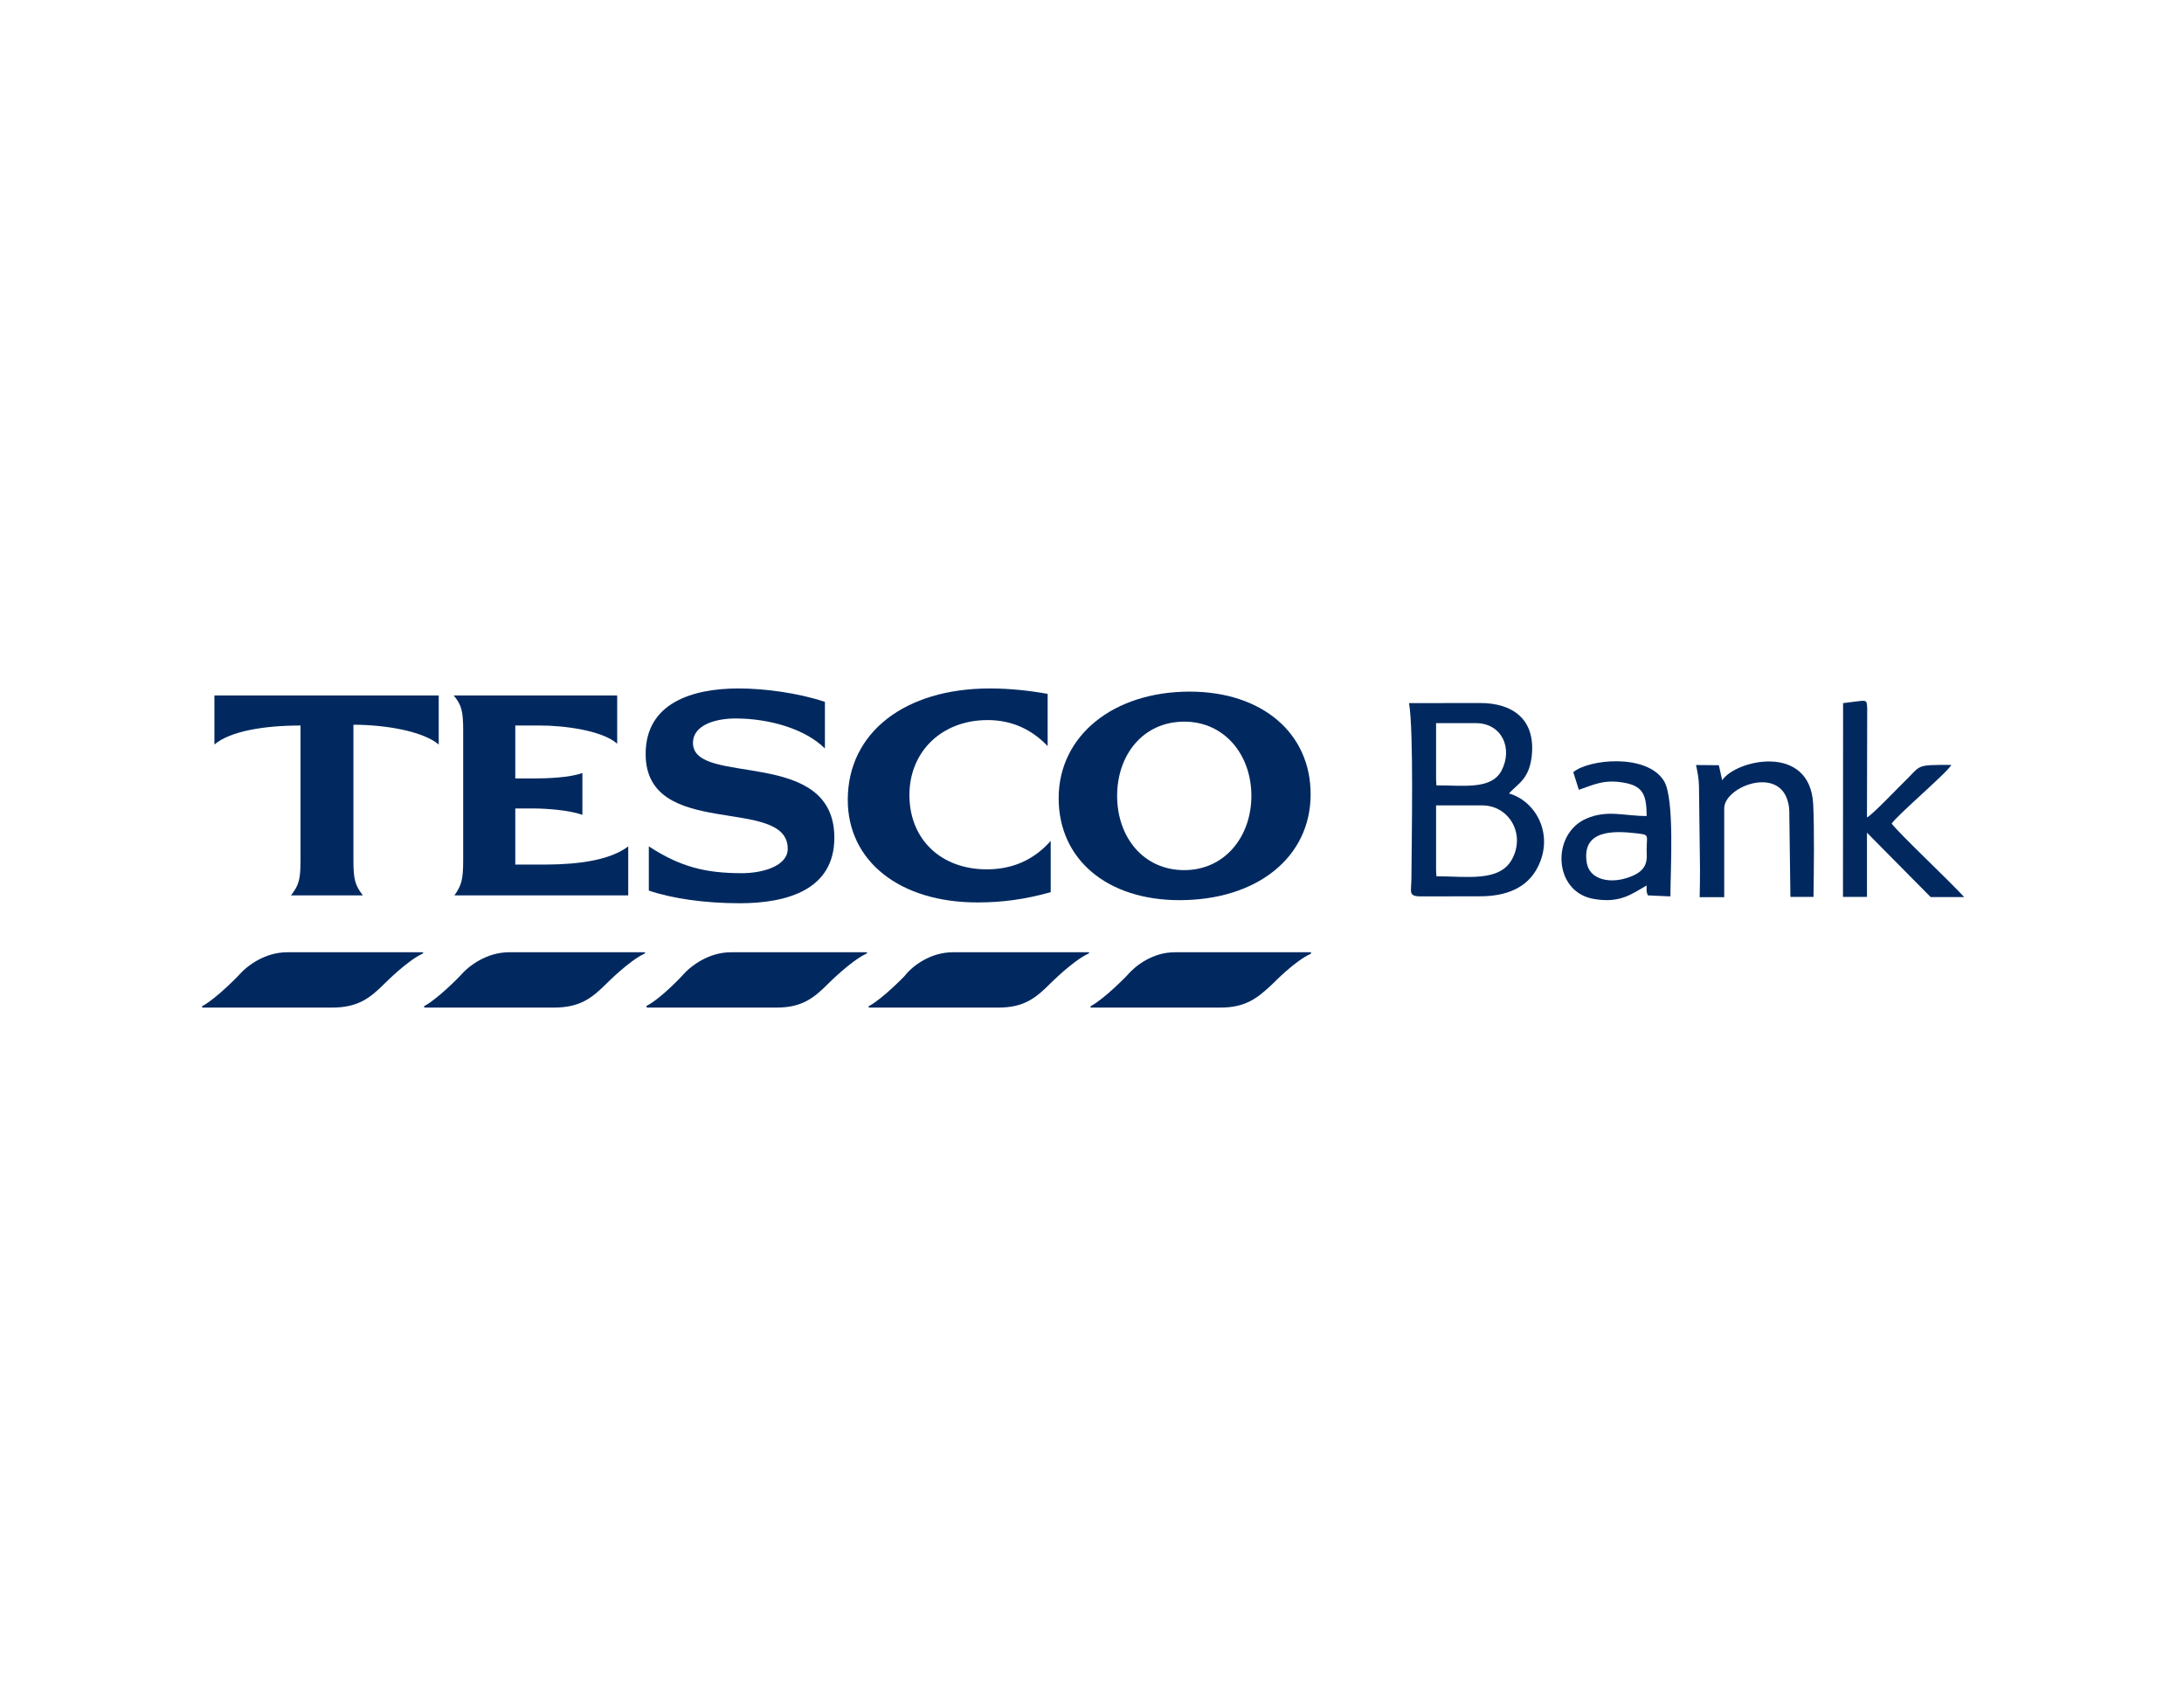<?xml version="1.0" encoding="UTF-8"?>
<svg xmlns="http://www.w3.org/2000/svg" xmlns:xlink="http://www.w3.org/1999/xlink" width="75pt" height="58pt" viewBox="0 0 75 58" version="1.1">
<g id="surface1">
<path style=" stroke:none;fill-rule:evenodd;fill:rgb(0.4%,16.1%,37.599%);fill-opacity:1;" d="M 49.316 27.652 L 50.891 27.652 C 51.844 27.652 52.395 28.66 51.918 29.512 C 51.484 30.289 50.367 30.086 49.328 30.086 L 49.316 29.887 Z M 49.316 24.828 L 50.68 24.828 C 51.574 24.828 51.961 25.691 51.566 26.453 C 51.219 27.125 50.242 26.961 49.328 26.965 L 49.316 26.766 Z M 52.598 25.984 C 52.754 24.664 51.906 24.137 50.832 24.137 L 48.387 24.141 C 48.551 25.078 48.477 28.766 48.469 30.148 C 48.469 30.625 48.34 30.777 48.801 30.777 L 50.832 30.773 C 51.715 30.773 52.441 30.492 52.805 29.777 C 53.371 28.672 52.766 27.516 51.82 27.242 C 52.094 26.926 52.504 26.773 52.598 25.984 "/>
<path style=" stroke:none;fill-rule:evenodd;fill:rgb(0.4%,16.1%,37.599%);fill-opacity:1;" d="M 63.293 24.141 L 63.289 30.793 L 64.113 30.793 L 64.113 28.59 L 66.301 30.801 L 67.453 30.801 C 66.891 30.191 65.242 28.645 64.961 28.277 C 65.164 27.973 66.918 26.484 67.008 26.262 C 65.719 26.262 66.012 26.254 65.332 26.902 C 65.137 27.094 64.273 27.996 64.113 28.066 L 64.121 24.312 C 64.098 23.977 64.148 24.043 63.293 24.141 "/>
<path style=" stroke:none;fill-rule:evenodd;fill:rgb(0.4%,16.1%,37.599%);fill-opacity:1;" d="M 54.492 29.629 C 54.301 28.48 55.422 28.523 56.18 28.609 C 56.656 28.664 56.551 28.652 56.547 29.16 C 56.547 29.492 56.664 29.941 55.754 30.176 C 55.184 30.32 54.582 30.16 54.492 29.629 Z M 54.027 26.512 L 54.219 27.117 C 54.754 26.934 55.105 26.742 55.82 26.883 C 56.449 27.004 56.543 27.344 56.547 28.016 C 55.801 28.023 55.199 27.789 54.469 28.109 C 53.27 28.637 53.34 30.602 54.703 30.859 C 55.648 31.035 56.059 30.672 56.547 30.402 C 56.547 30.598 56.527 30.594 56.59 30.742 L 57.363 30.777 C 57.363 29.883 57.516 27.422 57.141 26.812 C 56.555 25.863 54.559 26.062 54.027 26.512 "/>
<path style=" stroke:none;fill-rule:evenodd;fill:rgb(0.4%,16.1%,37.599%);fill-opacity:1;" d="M 58.242 26.266 C 58.289 26.48 58.34 26.727 58.344 26.996 L 58.379 29.836 C 58.379 30.027 58.375 30.684 58.367 30.805 L 59.211 30.805 L 59.211 27.754 C 59.211 27.043 60.93 26.348 61.352 27.387 C 61.398 27.508 61.445 27.672 61.445 27.859 L 61.484 30.793 L 62.277 30.793 C 62.289 29.902 62.309 28.457 62.266 27.609 C 62.156 25.504 59.609 26.086 59.141 26.789 L 59.027 26.273 L 58.242 26.266 "/>
<path style=" stroke:none;fill-rule:evenodd;fill:rgb(0.4%,16.1%,37.599%);fill-opacity:1;" d="M 9.859 32.695 L 14.496 32.695 C 14.551 32.695 14.551 32.723 14.496 32.75 C 13.98 32.992 13.223 33.754 13.223 33.754 C 12.707 34.27 12.297 34.594 11.402 34.594 L 6.957 34.594 C 6.93 34.594 6.93 34.539 6.957 34.539 C 7.445 34.27 8.176 33.508 8.176 33.508 C 8.477 33.156 9.098 32.695 9.859 32.695 "/>
<path style=" stroke:none;fill-rule:evenodd;fill:rgb(0.4%,16.1%,37.599%);fill-opacity:1;" d="M 40.34 32.695 L 45.008 32.695 C 45.031 32.695 45.031 32.723 45.008 32.75 C 44.465 32.992 43.73 33.754 43.73 33.754 C 43.188 34.27 42.781 34.594 41.914 34.594 L 37.469 34.594 C 37.441 34.594 37.441 34.539 37.469 34.539 C 37.953 34.27 38.688 33.508 38.688 33.508 C 38.984 33.156 39.582 32.695 40.34 32.695 "/>
<path style=" stroke:none;fill-rule:evenodd;fill:rgb(0.4%,16.1%,37.599%);fill-opacity:1;" d="M 17.48 32.695 L 22.117 32.695 C 22.172 32.695 22.172 32.723 22.117 32.75 C 21.602 32.992 20.844 33.754 20.844 33.754 C 20.328 34.27 19.918 34.594 19.023 34.594 L 14.605 34.594 C 14.551 34.594 14.551 34.539 14.578 34.539 C 15.066 34.27 15.797 33.508 15.797 33.508 C 16.094 33.156 16.719 32.695 17.48 32.695 "/>
<path style=" stroke:none;fill-rule:evenodd;fill:rgb(0.4%,16.1%,37.599%);fill-opacity:1;" d="M 25.102 32.695 L 29.738 32.695 C 29.793 32.695 29.793 32.723 29.738 32.75 C 29.223 32.992 28.461 33.754 28.461 33.754 C 27.949 34.27 27.539 34.594 26.672 34.594 L 22.227 34.594 C 22.199 34.594 22.199 34.539 22.199 34.539 C 22.715 34.27 23.418 33.508 23.418 33.508 C 23.719 33.156 24.34 32.695 25.102 32.695 "/>
<path style=" stroke:none;fill-rule:evenodd;fill:rgb(0.4%,16.1%,37.599%);fill-opacity:1;" d="M 32.719 32.695 L 37.387 32.695 C 37.414 32.695 37.414 32.723 37.359 32.75 C 36.844 32.992 36.082 33.754 36.082 33.754 C 35.57 34.27 35.16 34.594 34.293 34.594 L 29.848 34.594 C 29.82 34.594 29.82 34.539 29.848 34.539 C 30.336 34.27 31.066 33.508 31.066 33.508 C 31.336 33.156 31.961 32.695 32.719 32.695 "/>
<path style=" stroke:none;fill-rule:evenodd;fill:rgb(0.4%,16.1%,37.599%);fill-opacity:1;" d="M 33.996 23.637 C 31.066 23.637 29.113 25.156 29.113 27.461 C 29.113 29.574 30.902 30.984 33.562 30.984 C 34.43 30.984 35.188 30.879 36.082 30.633 L 36.082 28.871 C 35.461 29.574 34.699 29.848 33.887 29.848 C 32.312 29.848 31.23 28.816 31.23 27.297 C 31.23 25.805 32.34 24.723 33.914 24.723 C 34.754 24.723 35.434 25.047 35.977 25.617 L 35.977 23.824 C 35.406 23.719 34.699 23.637 33.996 23.637 "/>
<path style=" stroke:none;fill-rule:evenodd;fill:rgb(0.4%,16.1%,37.599%);fill-opacity:1;" d="M 12.137 24.883 C 13.223 24.883 14.523 25.102 15.066 25.562 L 15.066 23.879 L 7.363 23.879 L 7.363 25.562 C 7.906 25.102 9.07 24.91 10.32 24.91 L 10.32 29.52 C 10.32 30.199 10.266 30.391 9.992 30.742 L 12.461 30.742 C 12.191 30.391 12.137 30.199 12.137 29.52 L 12.137 24.883 "/>
<path style=" stroke:none;fill-rule:evenodd;fill:rgb(0.4%,16.1%,37.599%);fill-opacity:1;" d="M 20 26.539 C 19.566 26.703 18.754 26.727 18.348 26.727 L 17.695 26.727 L 17.695 24.91 L 18.562 24.91 C 19.352 24.91 20.68 25.074 21.195 25.535 L 21.195 23.879 L 15.582 23.879 C 15.852 24.207 15.906 24.422 15.906 25.074 L 15.906 29.52 C 15.906 30.199 15.852 30.391 15.605 30.742 L 21.574 30.742 L 21.574 29.059 C 20.762 29.684 19.188 29.684 18.562 29.684 L 17.695 29.684 L 17.695 27.758 L 18.32 27.758 C 18.754 27.758 19.539 27.812 20 27.977 L 20 26.539 "/>
<path style=" stroke:none;fill-rule:evenodd;fill:rgb(0.4%,16.1%,37.599%);fill-opacity:1;" d="M 28.328 24.098 C 27.434 23.797 26.266 23.637 25.371 23.637 C 23.742 23.637 22.172 24.152 22.172 25.887 C 22.172 28.871 27.051 27.297 27.051 29.141 C 27.051 29.738 26.184 29.98 25.48 29.98 C 24.23 29.98 23.363 29.766 22.281 29.059 L 22.281 30.578 C 23.094 30.852 24.203 31.012 25.398 31.012 C 27.078 31.012 28.652 30.523 28.652 28.762 C 28.652 25.617 23.797 27.027 23.797 25.508 C 23.797 24.883 24.586 24.668 25.262 24.668 C 26.402 24.668 27.648 25.02 28.328 25.699 L 28.328 24.098 "/>
<path style=" stroke:none;fill-rule:evenodd;fill:rgb(0.4%,16.1%,37.599%);fill-opacity:1;" d="M 40.855 23.746 C 38.227 23.746 36.355 25.262 36.355 27.406 C 36.355 29.52 38.035 30.906 40.504 30.906 C 43.16 30.906 45.008 29.441 45.008 27.27 C 45.008 25.156 43.324 23.746 40.855 23.746 Z M 40.668 29.875 C 39.258 29.875 38.363 28.734 38.363 27.324 C 38.363 25.914 39.258 24.777 40.668 24.777 C 42.051 24.777 42.973 25.914 42.973 27.324 C 42.973 28.734 42.051 29.875 40.668 29.875 "/>
</g>
</svg>
